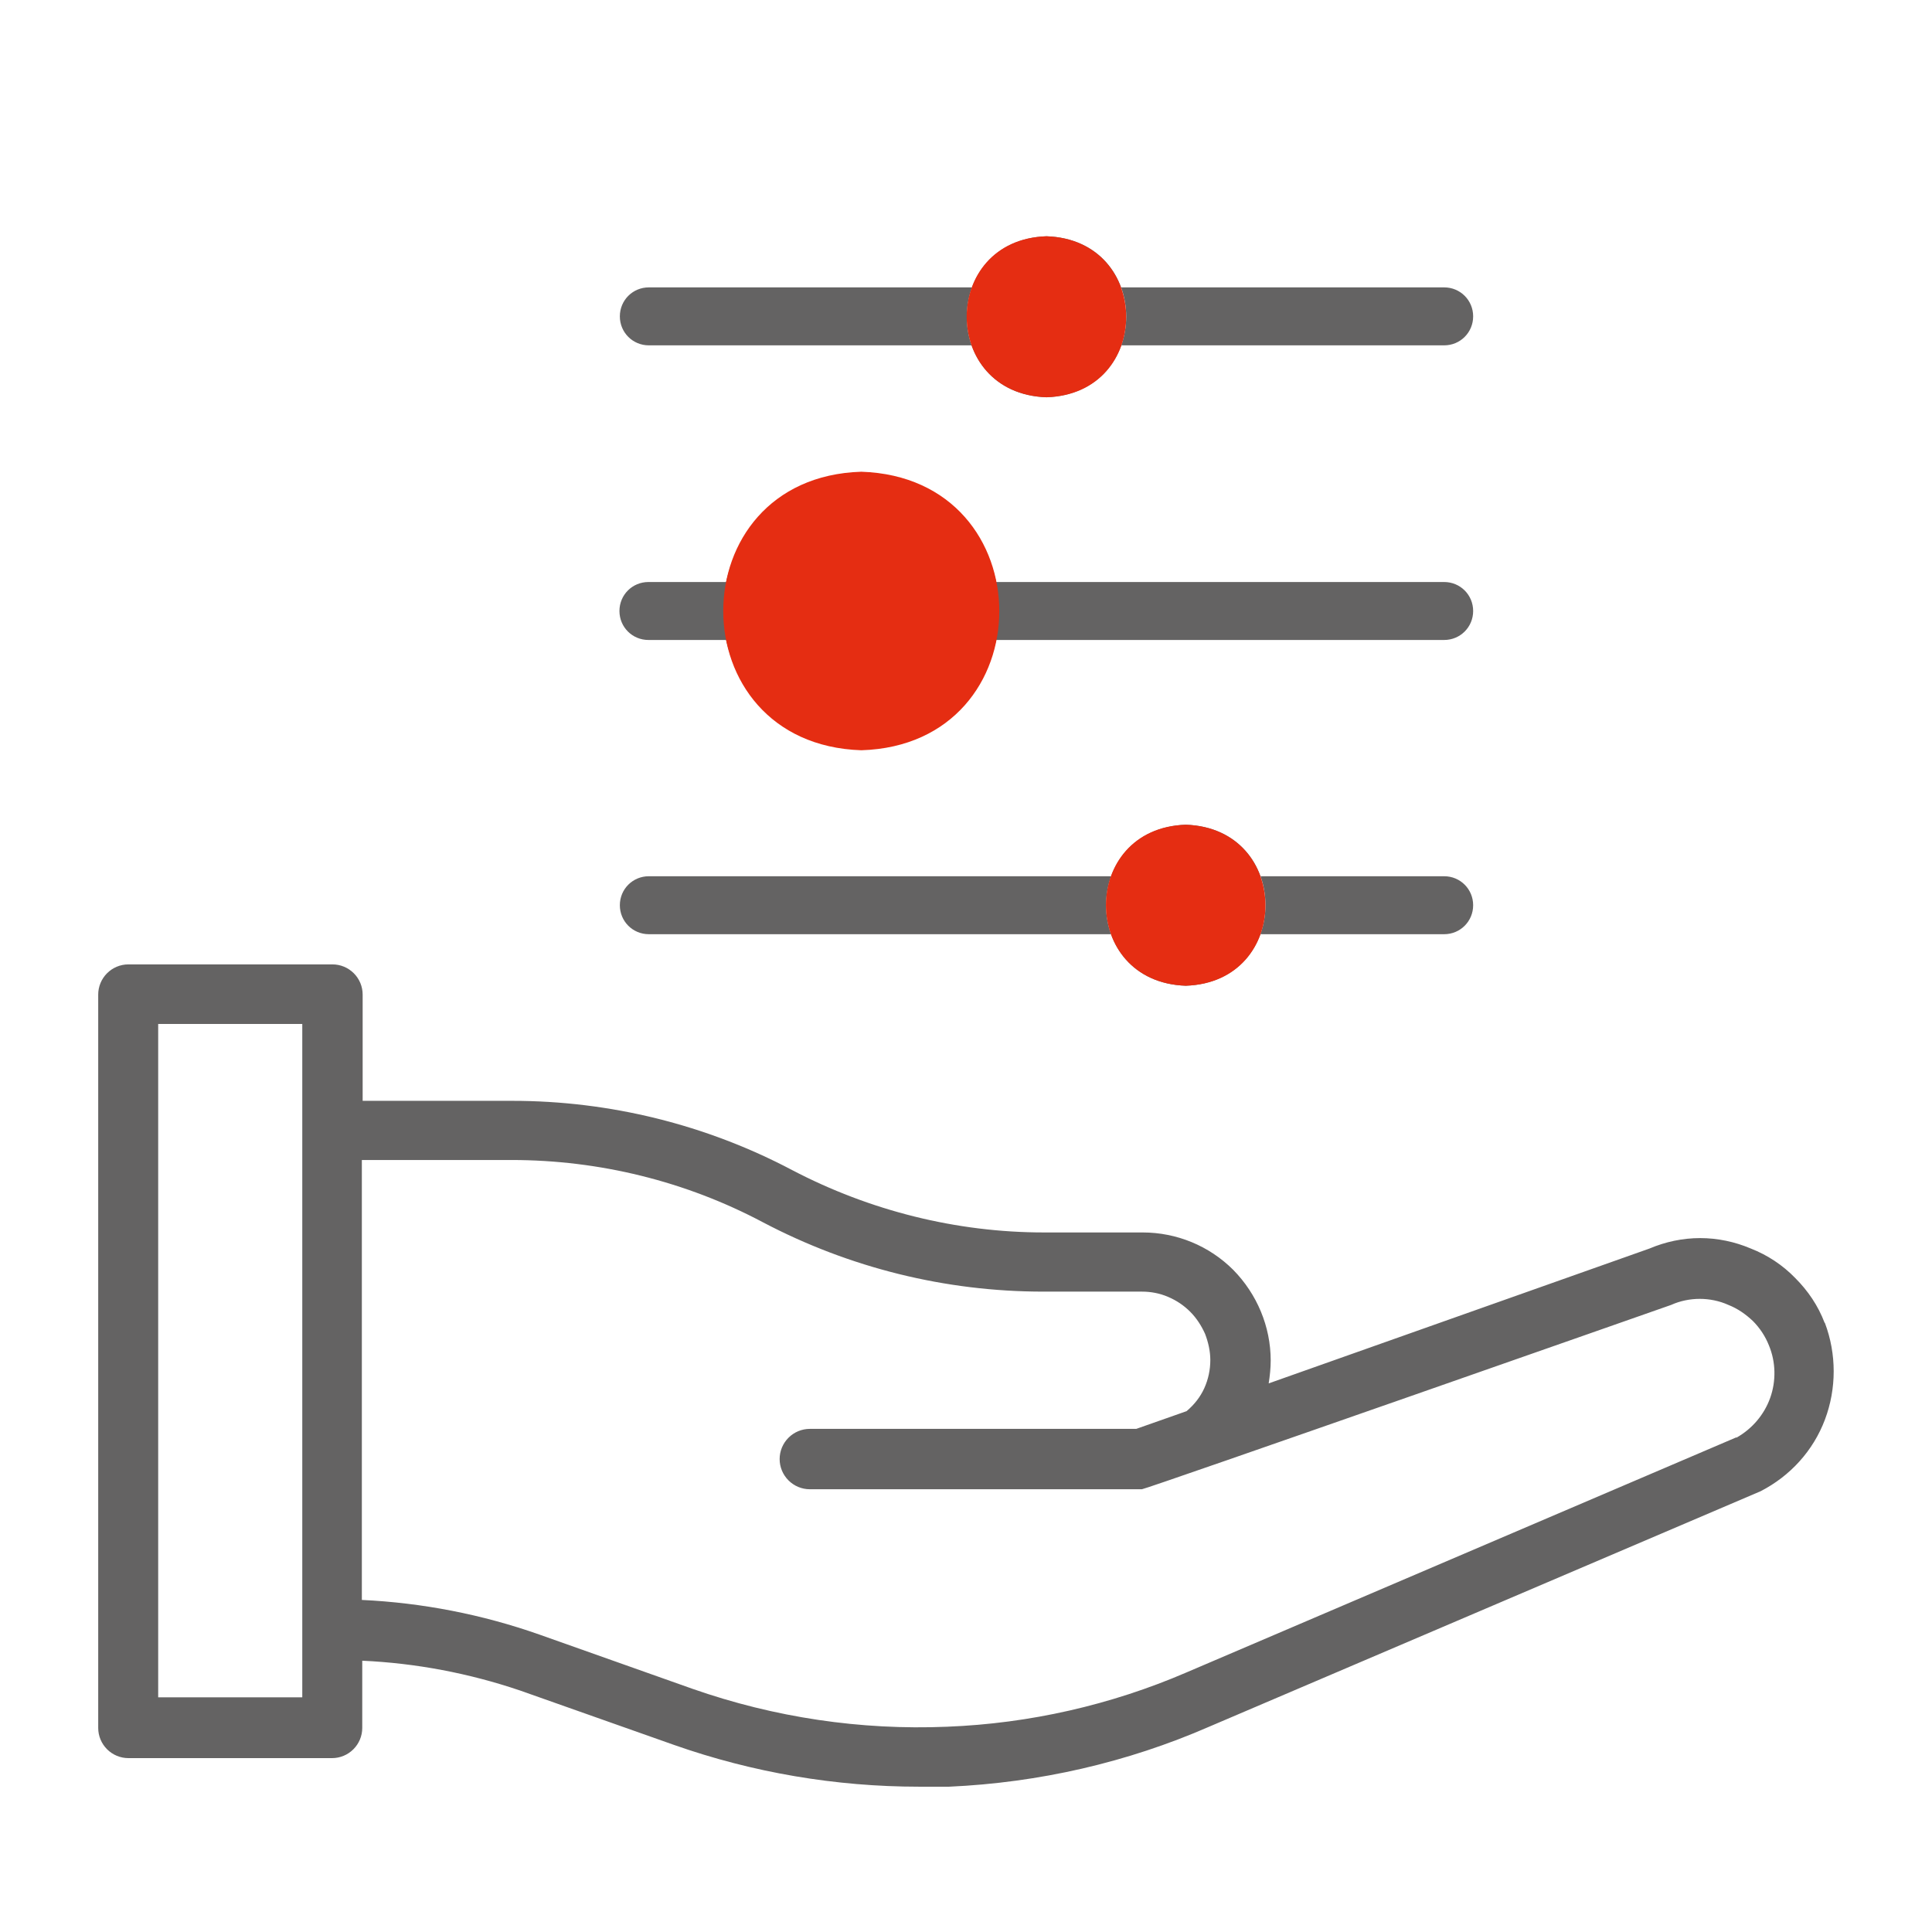 <?xml version="1.0" encoding="UTF-8"?>
<svg id="Layer_1" data-name="Layer 1" xmlns="http://www.w3.org/2000/svg" viewBox="0 0 48 48">
  <defs>
    <style>
      .cls-1 {
        fill: none;
      }

      .cls-1, .cls-2, .cls-3 {
        stroke-width: 0px;
      }

      .cls-2 {
        fill: #e52d12;
      }

      .cls-3 {
        fill: #646363;
      }
    </style>
  </defs>
  <rect class="cls-1" width="48" height="48"/>
  <rect class="cls-1" x="2" y="2" width="44" height="44"/>
  <g id="Layer_23" data-name="Layer 23">
    <path class="cls-3" d="M35.88,21.77h-19.76c-.4,0-.72.32-.72.72s.32.72.72.72h19.76c.4,0,.72-.32.72-.72s-.32-.72-.72-.72ZM29.46,24.49c-2.64-.09-2.64-3.9,0-4,2.64.09,2.64,3.9,0,4Z"/>
    <path class="cls-3" d="M35.88,14.46h-11.13c-.82-3.58-5.89-3.58-6.71,0h-1.93c-.4,0-.72.32-.72.72s.32.72.72.72h1.93c.82,3.58,5.89,3.58,6.71,0h11.13c.4,0,.72-.32.72-.72s-.32-.72-.72-.72ZM21.4,17.18c-2.64-.09-2.64-3.91,0-4,2.64.09,2.64,3.91,0,4Z"/>
    <path class="cls-3" d="M16.12,8.58h19.76c.4,0,.72-.32.72-.72s-.32-.72-.72-.72h-19.76c-.4,0-.72.32-.72.72s.32.72.72.72ZM26,5.87c2.64.09,2.64,3.9,0,4-2.64-.09-2.64-3.9,0-4Z"/>
  </g>
  <path class="cls-3" d="M45.33,32.86c-.16-.42-.41-.79-.73-1.11-.31-.32-.69-.57-1.1-.73-.4-.17-.83-.26-1.26-.26s-.86.09-1.26.26l-9.46,3.35c.03-.19.05-.38.05-.57,0-.84-.34-1.65-.93-2.25-.6-.6-1.41-.93-2.25-.93h-2.45c-2.18,0-4.33-.54-6.26-1.55-2.14-1.13-4.53-1.72-6.95-1.72h-3.72v-2.64c0-.2-.08-.39-.22-.53s-.33-.22-.53-.22H3.19c-.2,0-.39.08-.53.22-.14.14-.22.33-.22.53v18.22c0,.2.08.39.22.53.14.14.33.22.53.22h5.06c.2,0,.39-.08.53-.22s.22-.33.22-.53v-1.67c1.33.06,2.65.31,3.92.74l3.82,1.35c1.96.69,4.02,1.04,6.1,1.04h.74c2.23-.1,4.42-.6,6.46-1.49l13.7-5.85c.74-.38,1.31-1.01,1.6-1.78s.29-1.63,0-2.4h0ZM7.51,42.17h-3.58v-16.73h3.58v16.73ZM43.14,35.71l-13.66,5.84c-1.88.81-3.9,1.27-5.95,1.35-2.15.09-4.29-.23-6.32-.94l-3.81-1.35c-1.42-.5-2.91-.79-4.41-.86v-10.93h3.72c2.18,0,4.33.53,6.25,1.55,2.15,1.13,4.53,1.72,6.96,1.72h2.45c.22,0,.44.04.65.13.21.09.39.21.55.37.16.16.28.35.37.55.08.21.13.43.13.65,0,.24-.05.48-.15.7-.1.22-.25.41-.44.57l-1.25.44h-8.11c-.2,0-.39.08-.53.22s-.22.33-.22.53.08.39.22.53.33.22.53.22h8.25c.1,0,13.15-4.58,13.15-4.58.22-.1.47-.15.71-.15s.49.05.71.15c.23.09.43.23.61.4.17.17.31.38.4.61.17.41.18.88.03,1.3-.15.42-.45.77-.84.99h0Z"/>
  <path class="cls-2" d="M21.4,18.64c-4.58-.15-4.57-6.78,0-6.92,4.57.15,4.57,6.78,0,6.92Z"/>
  <path class="cls-2" d="M26,9.87c-2.65-.09-2.64-3.92,0-4,2.64.09,2.64,3.92,0,4Z"/>
  <path class="cls-2" d="M29.46,24.49c-2.65-.09-2.64-3.92,0-4,2.64.09,2.64,3.92,0,4Z"/>
</svg>